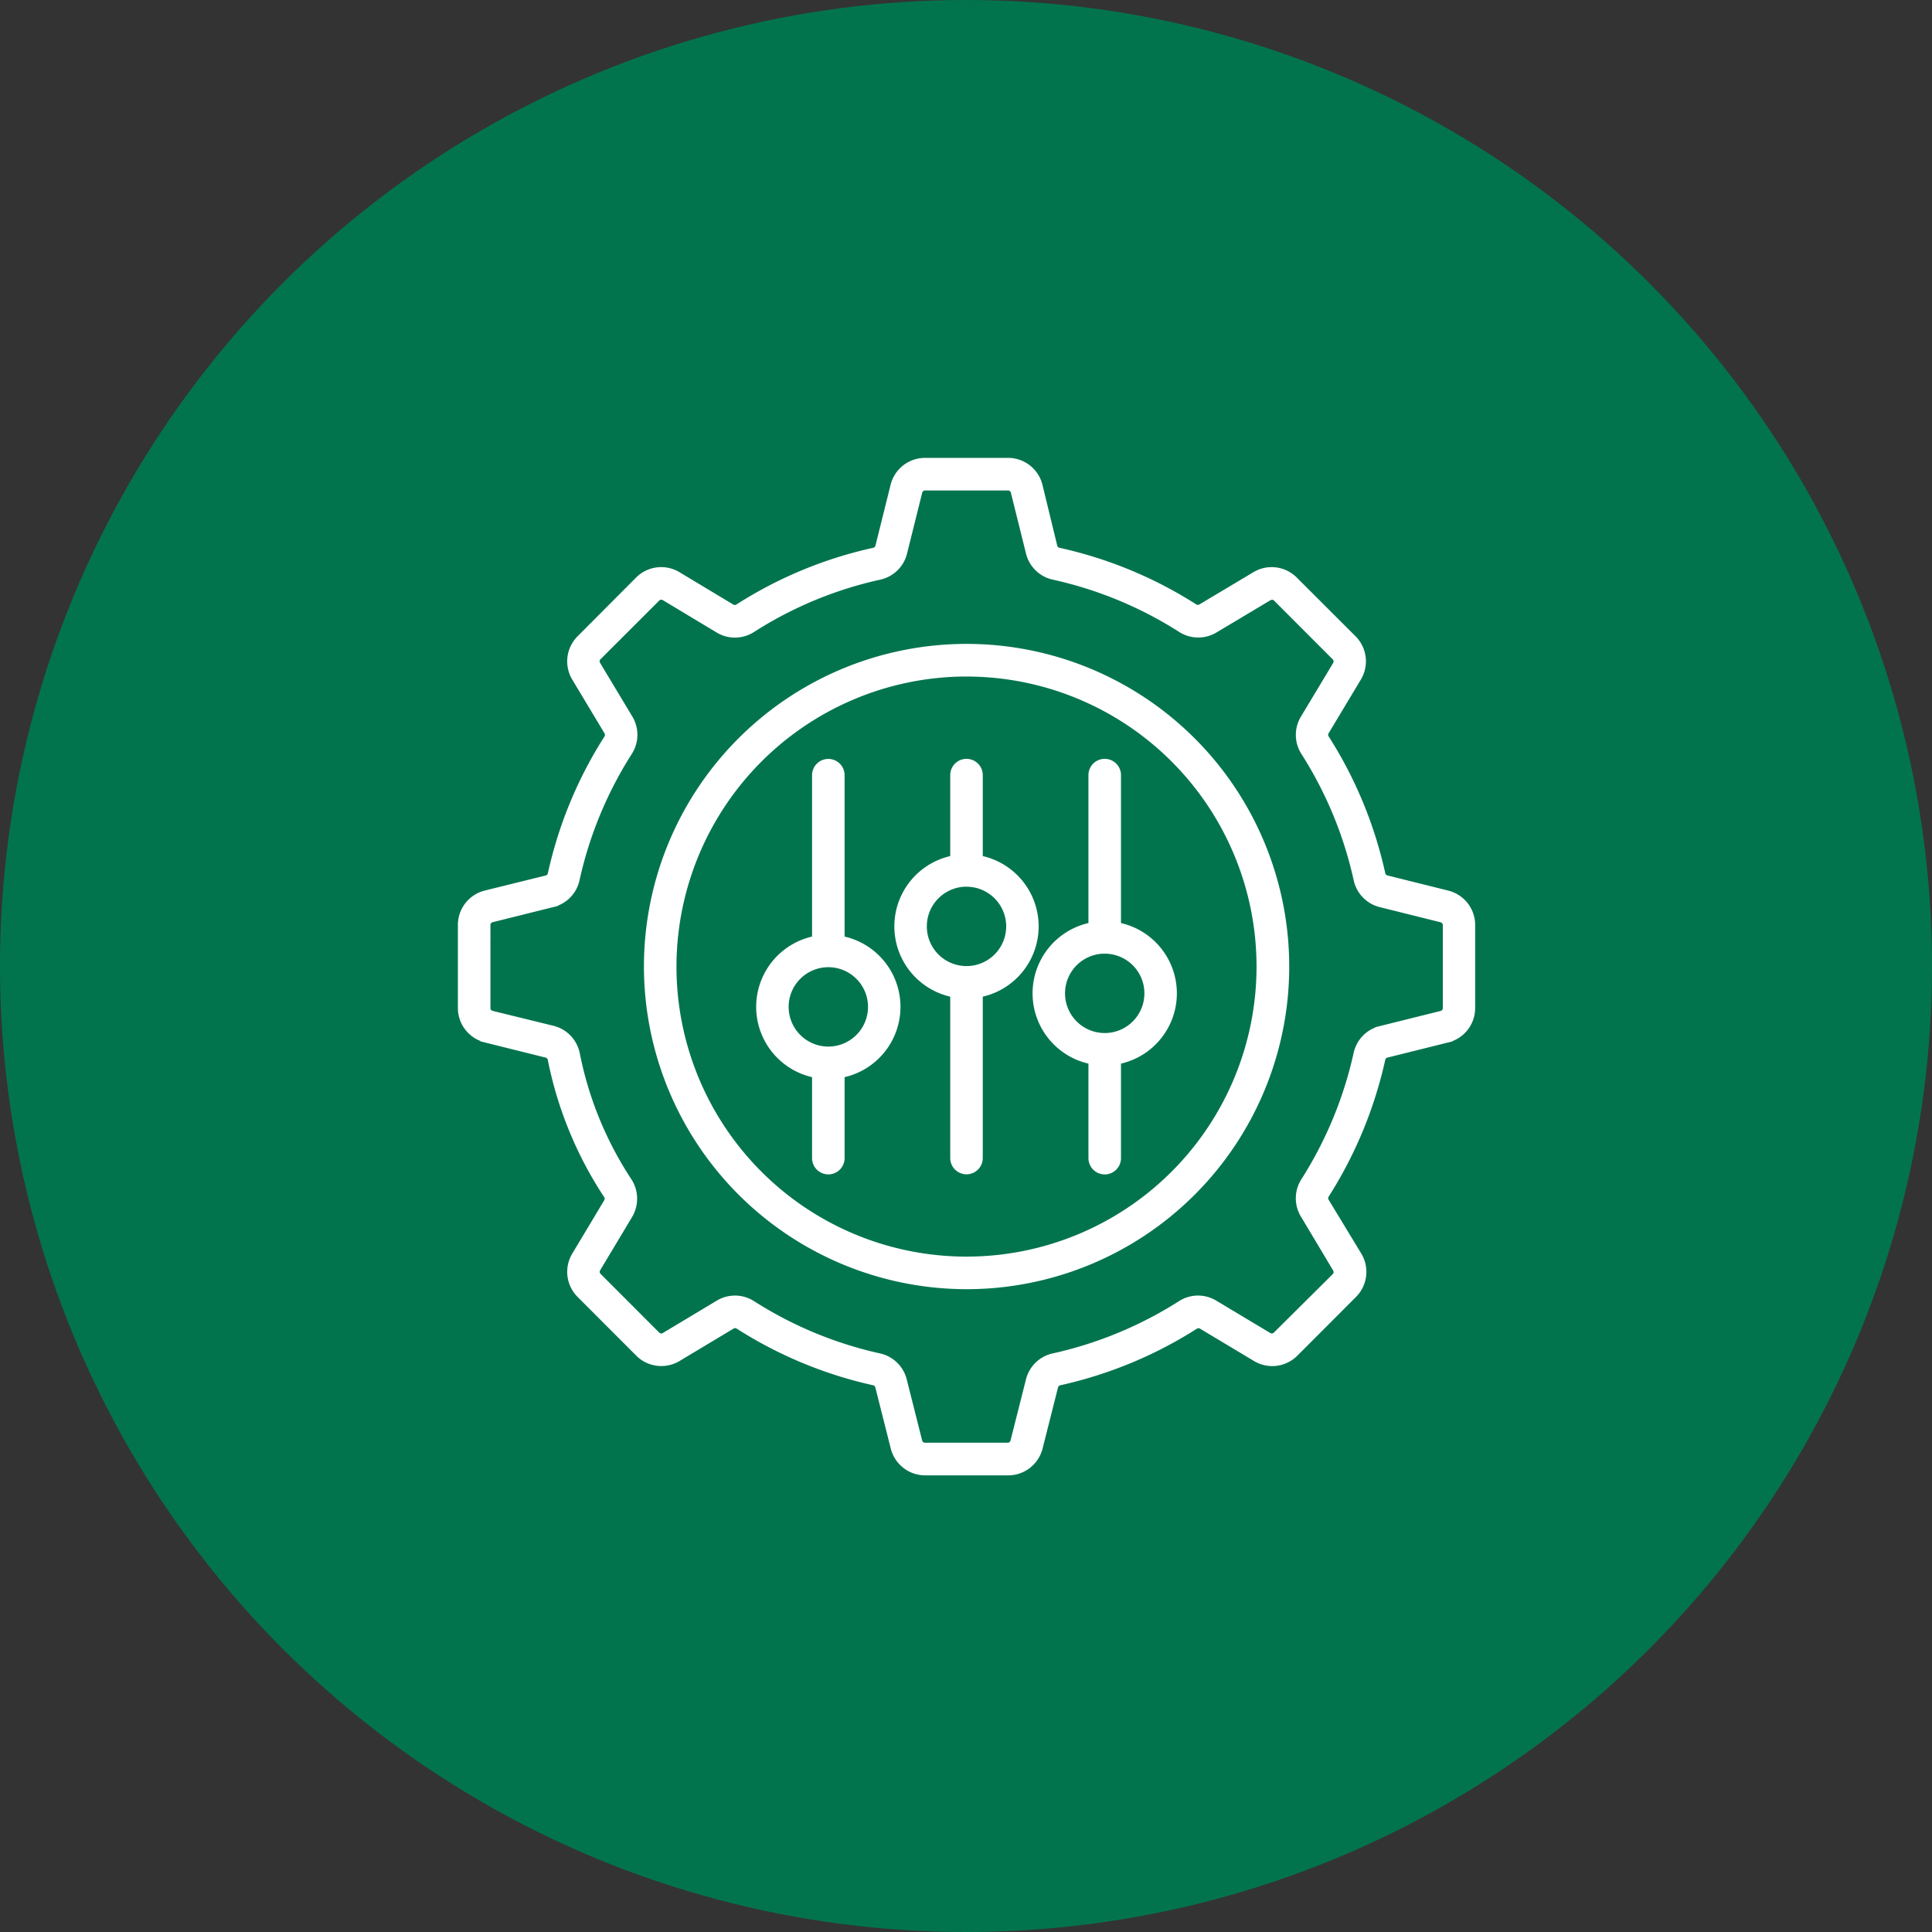 <svg xmlns="http://www.w3.org/2000/svg" width="50" height="50" viewBox="0 0 50 50">
  <rect x="0" y="0" width="50" height="50" fill="#333333" stroke="none"/>
  <g id="Group_141768" data-name="Group 141768" transform="translate(-214 -1613)">
    <circle id="Ellipse_8503" data-name="Ellipse 8503" cx="25" cy="25" r="25" transform="translate(214 1613)" fill="#02744d"/>
    <g id="_x32_3_Customization" transform="translate(218.254 1617.293)">
      <g id="Group_141850" data-name="Group 141850" transform="translate(7.746 7.707)">
        <path id="Path_276160" data-name="Path 276160" d="M8.329,22.54l1.575.392a.227.227,0,0,1,.166.176A9.848,9.848,0,0,0,11.5,26.595a.229.229,0,0,1,.014.249l-.829,1.383a.768.768,0,0,0,.115.938l1.517,1.519a.767.767,0,0,0,.94.116l1.4-.84a.226.226,0,0,1,.238.007A10.811,10.811,0,0,0,18.37,31.41a.226.226,0,0,1,.174.163l.4,1.584a.768.768,0,0,0,.746.582h2.147a.768.768,0,0,0,.746-.582l.4-1.583a.226.226,0,0,1,.173-.163,10.859,10.859,0,0,0,3.482-1.442.225.225,0,0,1,.238-.007l1.4.839a.768.768,0,0,0,.94-.116l1.517-1.519a.768.768,0,0,0,.115-.938L30,26.83a.225.225,0,0,1,.007-.238,10.876,10.876,0,0,0,1.442-3.486.225.225,0,0,1,.163-.173l1.578-.393a.767.767,0,0,0,.583-.746V19.647a.767.767,0,0,0-.583-.746l-1.577-.393a.227.227,0,0,1-.164-.175,10.811,10.811,0,0,0-1.442-3.484A.227.227,0,0,1,30,14.61l.836-1.392a.768.768,0,0,0-.115-.939L29.2,10.76a.768.768,0,0,0-.939-.116l-1.4.836a.228.228,0,0,1-.24-.007,10.81,10.81,0,0,0-3.484-1.442.226.226,0,0,1-.175-.165L22.579,8.29a.767.767,0,0,0-.746-.583H19.686a.768.768,0,0,0-.746.583l-.393,1.578a.225.225,0,0,1-.173.163,10.763,10.763,0,0,0-3.486,1.445.225.225,0,0,1-.239.007l-1.395-.839a.768.768,0,0,0-.94.116L10.8,12.28a.768.768,0,0,0-.115.939l.836,1.392a.227.227,0,0,1-.007.24,10.809,10.809,0,0,0-1.442,3.484.227.227,0,0,1-.165.175L8.329,18.9a.767.767,0,0,0-.583.746v2.146a.767.767,0,0,0,.583.746Zm-.041-2.892a.226.226,0,0,1,.172-.22l1.576-.393a.765.765,0,0,0,.563-.585,10.271,10.271,0,0,1,1.37-3.31.767.767,0,0,0,.014-.81l-.836-1.392a.225.225,0,0,1,.034-.276L12.7,11.144a.226.226,0,0,1,.277-.034l1.395.839a.764.764,0,0,0,.811-.015,10.221,10.221,0,0,1,3.311-1.372A.765.765,0,0,0,19.074,10l.393-1.578a.226.226,0,0,1,.22-.172h2.146a.226.226,0,0,1,.22.172L22.445,10a.766.766,0,0,0,.585.563,10.271,10.271,0,0,1,3.31,1.37.767.767,0,0,0,.809.015l1.4-.836a.226.226,0,0,1,.277.034l1.517,1.519a.226.226,0,0,1,.034.276l-.836,1.392a.766.766,0,0,0,.014.809,10.274,10.274,0,0,1,1.37,3.31.765.765,0,0,0,.563.585l1.576.393a.226.226,0,0,1,.172.22v2.146a.226.226,0,0,1-.172.22l-1.578.393a.765.765,0,0,0-.562.582,10.333,10.333,0,0,1-1.37,3.313.764.764,0,0,0-.014.807l.837,1.4a.226.226,0,0,1-.034.276L28.821,30.3a.226.226,0,0,1-.277.034l-1.4-.839a.763.763,0,0,0-.808.014,10.327,10.327,0,0,1-3.31,1.37.764.764,0,0,0-.582.561l-.4,1.583a.226.226,0,0,1-.22.172H19.686a.227.227,0,0,1-.22-.171l-.4-1.584a.765.765,0,0,0-.582-.561,10.273,10.273,0,0,1-3.3-1.369.764.764,0,0,0-.809-.015l-1.4.84A.226.226,0,0,1,12.7,30.3l-1.517-1.519a.227.227,0,0,1-.034-.276l.829-1.383a.776.776,0,0,0-.031-.834,9.308,9.308,0,0,1-1.345-3.3.767.767,0,0,0-.565-.587L8.46,22.014a.226.226,0,0,1-.172-.22V19.648Z" transform="translate(-7.746 -7.707)" fill="#fff" stroke="#fff" stroke-width="0.3"/>
        <path id="Path_276161" data-name="Path 276161" d="M107.793,115.98a8.2,8.2,0,1,0-8.2-8.2A8.208,8.208,0,0,0,107.793,115.98Zm0-15.855a7.656,7.656,0,1,1-7.658,7.655A7.664,7.664,0,0,1,107.793,100.124Z" transform="translate(-94.778 -94.766)" fill="#fff" stroke="#fff" stroke-width="0.3"/>
        <path id="Path_276162" data-name="Path 276162" d="M156.43,164.235v2.219a.271.271,0,1,0,.542,0v-2.219a1.717,1.717,0,0,0,0-3.391v-4.3a.271.271,0,0,0-.542,0v4.3a1.717,1.717,0,0,0,0,3.391Zm.271-2.872a1.177,1.177,0,1,1-1.177,1.177A1.178,1.178,0,0,1,156.7,161.363Z" transform="translate(-147.264 -148.482)" fill="#fff" stroke="#fff" stroke-width="0.3"/>
        <path id="Path_276163" data-name="Path 276163" d="M224.651,162.152v4.3a.271.271,0,0,0,.542,0v-4.3a1.717,1.717,0,0,0,0-3.391v-2.219a.271.271,0,0,0-.542,0v2.219a1.717,1.717,0,0,0,0,3.391Zm.271-2.872a1.177,1.177,0,1,1-1.177,1.177A1.178,1.178,0,0,1,224.922,159.279Z" transform="translate(-211.909 -148.482)" fill="#fff" stroke="#fff" stroke-width="0.3"/>
        <path id="Path_276164" data-name="Path 276164" d="M292.877,163.885v2.57a.271.271,0,1,0,.542,0v-2.57a1.717,1.717,0,0,0,0-3.391v-3.952a.271.271,0,1,0-.542,0v3.952a1.717,1.717,0,0,0,0,3.391Zm.271-2.872a1.177,1.177,0,1,1-1.177,1.177A1.178,1.178,0,0,1,293.148,161.012Z" transform="translate(-276.558 -148.482)" fill="#fff" stroke="#fff" stroke-width="0.3"/>
      </g>
    </g>
  </g>
</svg>
